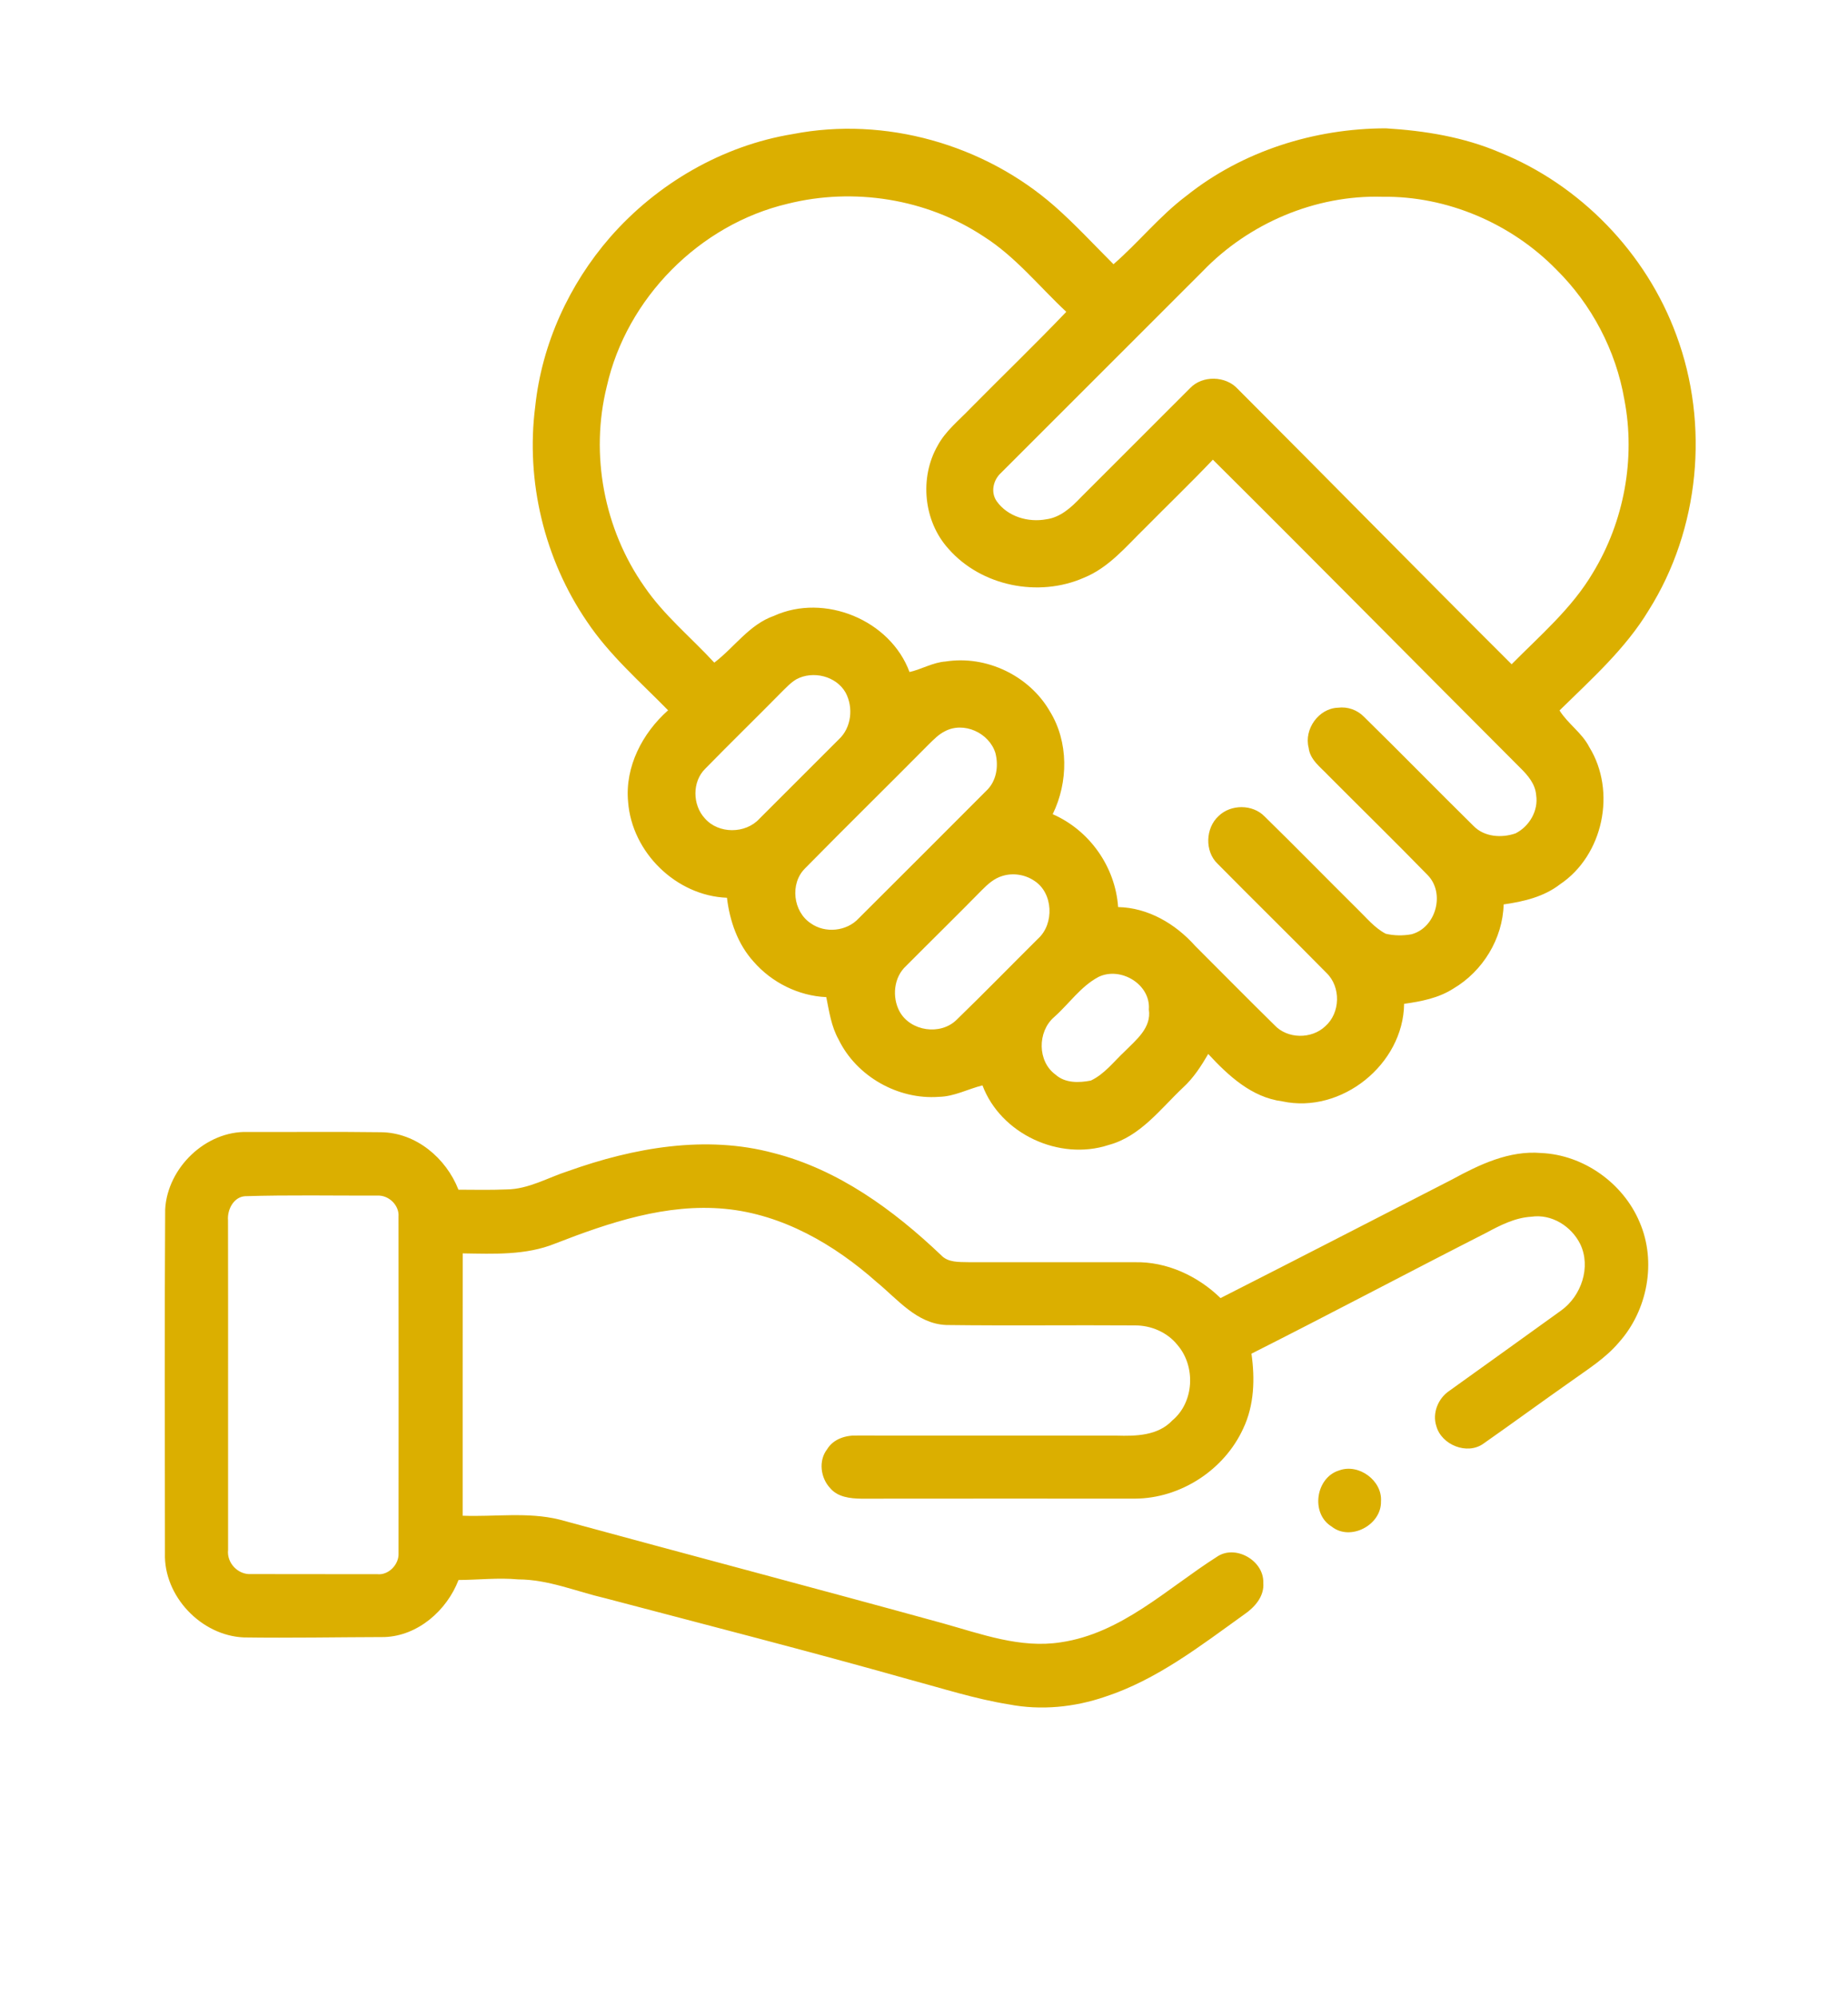 <?xml version="1.0" encoding="UTF-8" ?>
<!DOCTYPE svg PUBLIC "-//W3C//DTD SVG 1.1//EN" "http://www.w3.org/Graphics/SVG/1.1/DTD/svg11.dtd">
<svg width="500pt" height="540pt" viewBox="0 0 500 540" version="1.1" xmlns="http://www.w3.org/2000/svg">
<g id="#dbaf00ff">
<path fill="#dbaf00" opacity="1.00" d=" M 214.53 36.25 C 239.43 31.40 266.27 39.05 285.30 55.73 C 290.91 60.66 295.98 66.17 301.27 71.45 C 308.08 65.54 313.76 58.39 321.00 52.95 C 336.18 40.83 355.64 34.73 374.96 34.70 C 385.45 35.34 396.00 37.04 405.72 41.19 C 427.63 50.02 445.43 68.44 453.56 90.62 C 462.56 114.82 459.87 143.13 446.08 165.02 C 439.78 175.47 430.57 183.64 421.95 192.11 C 424.22 195.74 428.02 198.14 429.99 202.00 C 437.39 213.97 433.81 231.27 422.07 239.13 C 417.69 242.52 412.20 243.80 406.83 244.56 C 406.59 253.82 401.19 262.63 393.24 267.31 C 389.26 269.88 384.52 270.80 379.90 271.44 C 379.70 287.80 362.94 301.27 346.94 297.81 C 338.64 296.74 332.34 290.86 326.90 285.00 C 324.99 288.28 322.91 291.50 320.09 294.08 C 313.93 299.89 308.51 307.33 299.92 309.62 C 286.63 313.97 270.76 306.63 265.82 293.49 C 261.88 294.48 258.18 296.51 254.06 296.59 C 243.00 297.43 231.74 291.07 226.89 281.08 C 224.91 277.55 224.35 273.53 223.56 269.63 C 216.07 269.30 208.82 265.69 203.91 260.05 C 199.60 255.31 197.43 249.03 196.69 242.76 C 182.95 242.23 170.96 230.49 169.94 216.81 C 169.05 207.35 173.81 198.23 180.76 192.07 C 173.18 184.33 164.87 177.14 158.81 168.07 C 147.29 151.22 142.19 130.10 144.82 109.85 C 146.61 93.00 153.98 76.89 165.09 64.14 C 177.78 49.64 195.46 39.36 214.53 36.25 M 213.10 55.10 C 189.29 60.71 169.53 80.63 164.17 104.51 C 159.61 122.87 163.42 143.11 174.32 158.59 C 179.60 166.35 186.94 172.32 193.26 179.18 C 198.70 175.06 202.70 168.88 209.41 166.53 C 223.07 160.33 240.88 167.65 246.08 181.72 C 249.41 180.96 252.42 179.11 255.88 178.87 C 266.86 177.15 278.47 182.70 284.03 192.31 C 289.17 200.61 289.06 211.51 284.82 220.16 C 294.81 224.53 301.77 234.40 302.52 245.28 C 310.63 245.44 318.04 249.81 323.34 255.75 C 330.50 262.90 337.61 270.10 344.83 277.20 C 348.33 280.97 354.87 281.03 358.56 277.51 C 362.67 273.92 362.84 266.87 358.90 263.09 C 349.13 253.17 339.18 243.43 329.40 233.53 C 325.92 230.18 326.15 223.90 329.70 220.67 C 332.99 217.44 338.93 217.43 342.16 220.78 C 350.59 229.02 358.85 237.47 367.23 245.77 C 369.68 248.13 371.87 250.89 374.93 252.49 C 377.20 253.03 379.58 253.05 381.88 252.64 C 388.51 250.90 391.07 241.55 386.29 236.65 C 377.42 227.54 368.31 218.65 359.34 209.64 C 357.26 207.43 354.44 205.45 354.07 202.20 C 352.78 197.20 356.76 191.55 361.99 191.37 C 364.61 191.03 367.25 191.96 369.08 193.86 C 379.02 203.60 388.75 213.57 398.67 223.33 C 401.59 226.34 406.26 226.66 410.05 225.35 C 413.80 223.45 416.29 219.19 415.62 214.96 C 415.39 212.00 413.37 209.64 411.35 207.66 C 383.59 179.90 356.02 151.96 328.16 124.30 C 322.16 130.60 315.89 136.63 309.77 142.81 C 304.71 147.74 300.03 153.48 293.30 156.21 C 281.02 161.63 265.47 158.52 256.59 148.36 C 249.86 140.92 248.73 129.15 253.70 120.49 C 255.84 116.51 259.45 113.68 262.52 110.46 C 271.15 101.72 280.01 93.20 288.50 84.32 C 281.12 77.43 274.72 69.36 266.11 63.92 C 250.70 53.72 230.96 50.63 213.10 55.10 M 325.39 73.36 C 307.21 91.54 289.00 109.70 270.83 127.88 C 268.72 129.80 267.97 133.11 269.67 135.54 C 272.62 139.70 278.19 141.33 283.07 140.42 C 286.93 139.92 289.90 137.16 292.47 134.46 C 302.30 124.61 312.16 114.77 322.01 104.94 C 325.34 101.45 331.62 101.60 334.87 105.15 C 359.64 129.91 384.17 154.91 408.99 179.62 C 416.76 171.77 425.35 164.45 431.01 154.83 C 439.43 140.97 442.56 123.97 439.49 108.05 C 437.21 94.79 430.64 82.31 421.07 72.87 C 408.86 60.39 391.47 52.95 373.98 53.21 C 355.91 52.68 337.88 60.37 325.39 73.36 M 215.47 183.68 C 213.87 184.63 212.61 186.03 211.29 187.32 C 204.52 194.20 197.59 200.93 190.84 207.84 C 187.23 211.36 187.33 217.67 190.72 221.31 C 194.40 225.54 201.70 225.51 205.46 221.40 C 212.63 214.24 219.81 207.08 226.97 199.91 C 230.38 196.75 230.95 191.28 228.78 187.27 C 226.23 182.79 219.94 181.27 215.47 183.68 M 255.58 197.78 C 253.90 198.62 252.61 200.00 251.28 201.29 C 240.15 212.52 228.85 223.60 217.76 234.87 C 213.69 238.97 214.57 246.52 219.38 249.68 C 223.27 252.44 229.08 251.85 232.32 248.34 C 243.85 236.86 255.36 225.35 266.86 213.83 C 269.62 211.26 270.24 207.14 269.32 203.62 C 267.63 198.15 260.71 194.98 255.58 197.78 M 271.22 236.86 C 268.98 237.51 267.23 239.10 265.63 240.72 C 258.87 247.60 251.97 254.35 245.17 261.19 C 241.80 264.24 241.29 269.64 243.40 273.53 C 246.35 278.88 254.46 280.05 258.81 275.77 C 266.26 268.55 273.51 261.12 280.87 253.81 C 285.29 249.81 284.98 241.48 279.86 238.18 C 277.37 236.49 274.11 235.96 271.22 236.86 M 297.23 264.16 C 292.39 266.73 289.22 271.48 285.17 275.06 C 280.67 278.99 280.66 287.02 285.59 290.59 C 288.18 292.92 291.94 292.82 295.15 292.19 C 298.86 290.43 301.37 287.04 304.31 284.30 C 307.39 281.19 311.58 277.94 310.84 272.97 C 311.36 266.15 303.19 261.29 297.23 264.16 Z" />
<path fill="#dbaf00" opacity="1.00" d=" M 44.69 327.01 C 45.30 315.79 55.65 305.76 67.01 306.09 C 79.04 306.13 91.08 306.00 103.11 306.16 C 112.55 306.27 120.69 313.14 124.04 321.70 C 128.38 321.72 132.73 321.81 137.07 321.63 C 143.02 321.57 148.26 318.41 153.80 316.64 C 171.41 310.36 190.92 306.84 209.31 311.79 C 226.78 316.24 241.73 327.15 254.62 339.40 C 256.50 341.42 259.41 341.24 261.95 341.30 C 276.96 341.32 291.98 341.31 307.00 341.31 C 315.67 341.11 324.08 345.02 330.23 351.01 C 351.16 340.39 372.03 329.63 392.91 318.92 C 400.28 314.90 408.34 311.05 416.96 311.78 C 428.43 312.27 439.15 319.90 443.60 330.44 C 448.27 341.17 445.77 354.35 438.01 363.00 C 434.46 367.20 429.76 370.15 425.33 373.32 C 417.30 378.95 409.39 384.74 401.36 390.37 C 396.97 393.52 389.99 390.72 388.61 385.59 C 387.49 382.11 389.09 378.18 392.05 376.15 C 402.17 368.88 412.33 361.63 422.44 354.33 C 427.85 350.41 430.52 342.61 427.56 336.42 C 425.16 331.57 419.80 328.19 414.31 329.01 C 409.91 329.27 405.95 331.30 402.15 333.34 C 380.92 344.14 359.87 355.32 338.60 366.04 C 339.56 372.83 339.37 379.95 336.38 386.26 C 331.26 397.49 319.39 405.20 307.04 405.24 C 282.36 405.23 257.68 405.22 233.00 405.25 C 230.04 405.21 226.66 404.83 224.62 402.41 C 222.00 399.62 221.39 394.98 223.80 391.87 C 225.49 389.08 228.87 388.05 231.97 388.18 C 255.33 388.19 278.70 388.17 302.06 388.20 C 307.31 388.36 313.29 388.23 317.16 384.12 C 323.14 379.16 323.56 369.44 318.56 363.67 C 315.80 360.23 311.41 358.37 307.05 358.40 C 290.04 358.28 273.02 358.51 256.01 358.29 C 248.06 357.95 242.91 351.37 237.23 346.71 C 225.75 336.51 211.71 328.35 196.17 326.88 C 180.30 325.37 164.83 330.58 150.25 336.25 C 142.30 339.48 133.60 339.05 125.20 338.92 C 125.15 362.57 125.20 386.21 125.18 409.86 C 133.87 410.19 142.71 408.80 151.28 410.88 C 185.87 420.30 220.54 429.44 255.11 438.95 C 265.45 441.84 276.09 445.80 286.99 444.09 C 303.42 441.70 315.74 429.56 329.22 420.99 C 334.20 417.52 341.99 421.98 341.80 427.96 C 342.13 431.67 339.45 434.65 336.59 436.59 C 324.76 445.07 313.00 454.23 298.99 458.81 C 290.71 461.65 281.66 462.55 273.03 460.89 C 263.86 459.42 255.02 456.56 246.07 454.16 C 218.73 446.44 191.20 439.41 163.72 432.16 C 155.91 430.35 148.33 427.09 140.21 427.08 C 134.82 426.58 129.44 427.21 124.06 427.24 C 120.89 435.48 113.09 442.34 104.04 442.67 C 91.35 442.70 78.66 442.95 65.98 442.77 C 54.43 442.28 44.26 431.62 44.63 419.99 C 44.60 389.00 44.49 358.00 44.69 327.01 M 66.30 323.46 C 63.19 323.66 61.45 327.15 61.69 329.97 C 61.75 359.67 61.68 389.37 61.71 419.07 C 61.30 422.63 64.41 425.88 67.97 425.64 C 79.34 425.69 90.72 425.63 102.09 425.67 C 105.14 426.00 107.99 423.01 107.83 420.03 C 107.85 389.68 107.87 359.32 107.82 328.98 C 108.07 325.87 105.10 323.09 102.05 323.30 C 90.13 323.33 78.21 323.09 66.30 323.46 Z" />
<path fill="#dbaf00" opacity="1.00" d=" M 362.35 397.60 C 367.65 395.67 374.06 400.38 373.64 406.02 C 373.78 412.38 365.33 416.84 360.28 412.78 C 354.54 409.27 355.96 399.52 362.35 397.60 Z" />
</g>
</svg>
